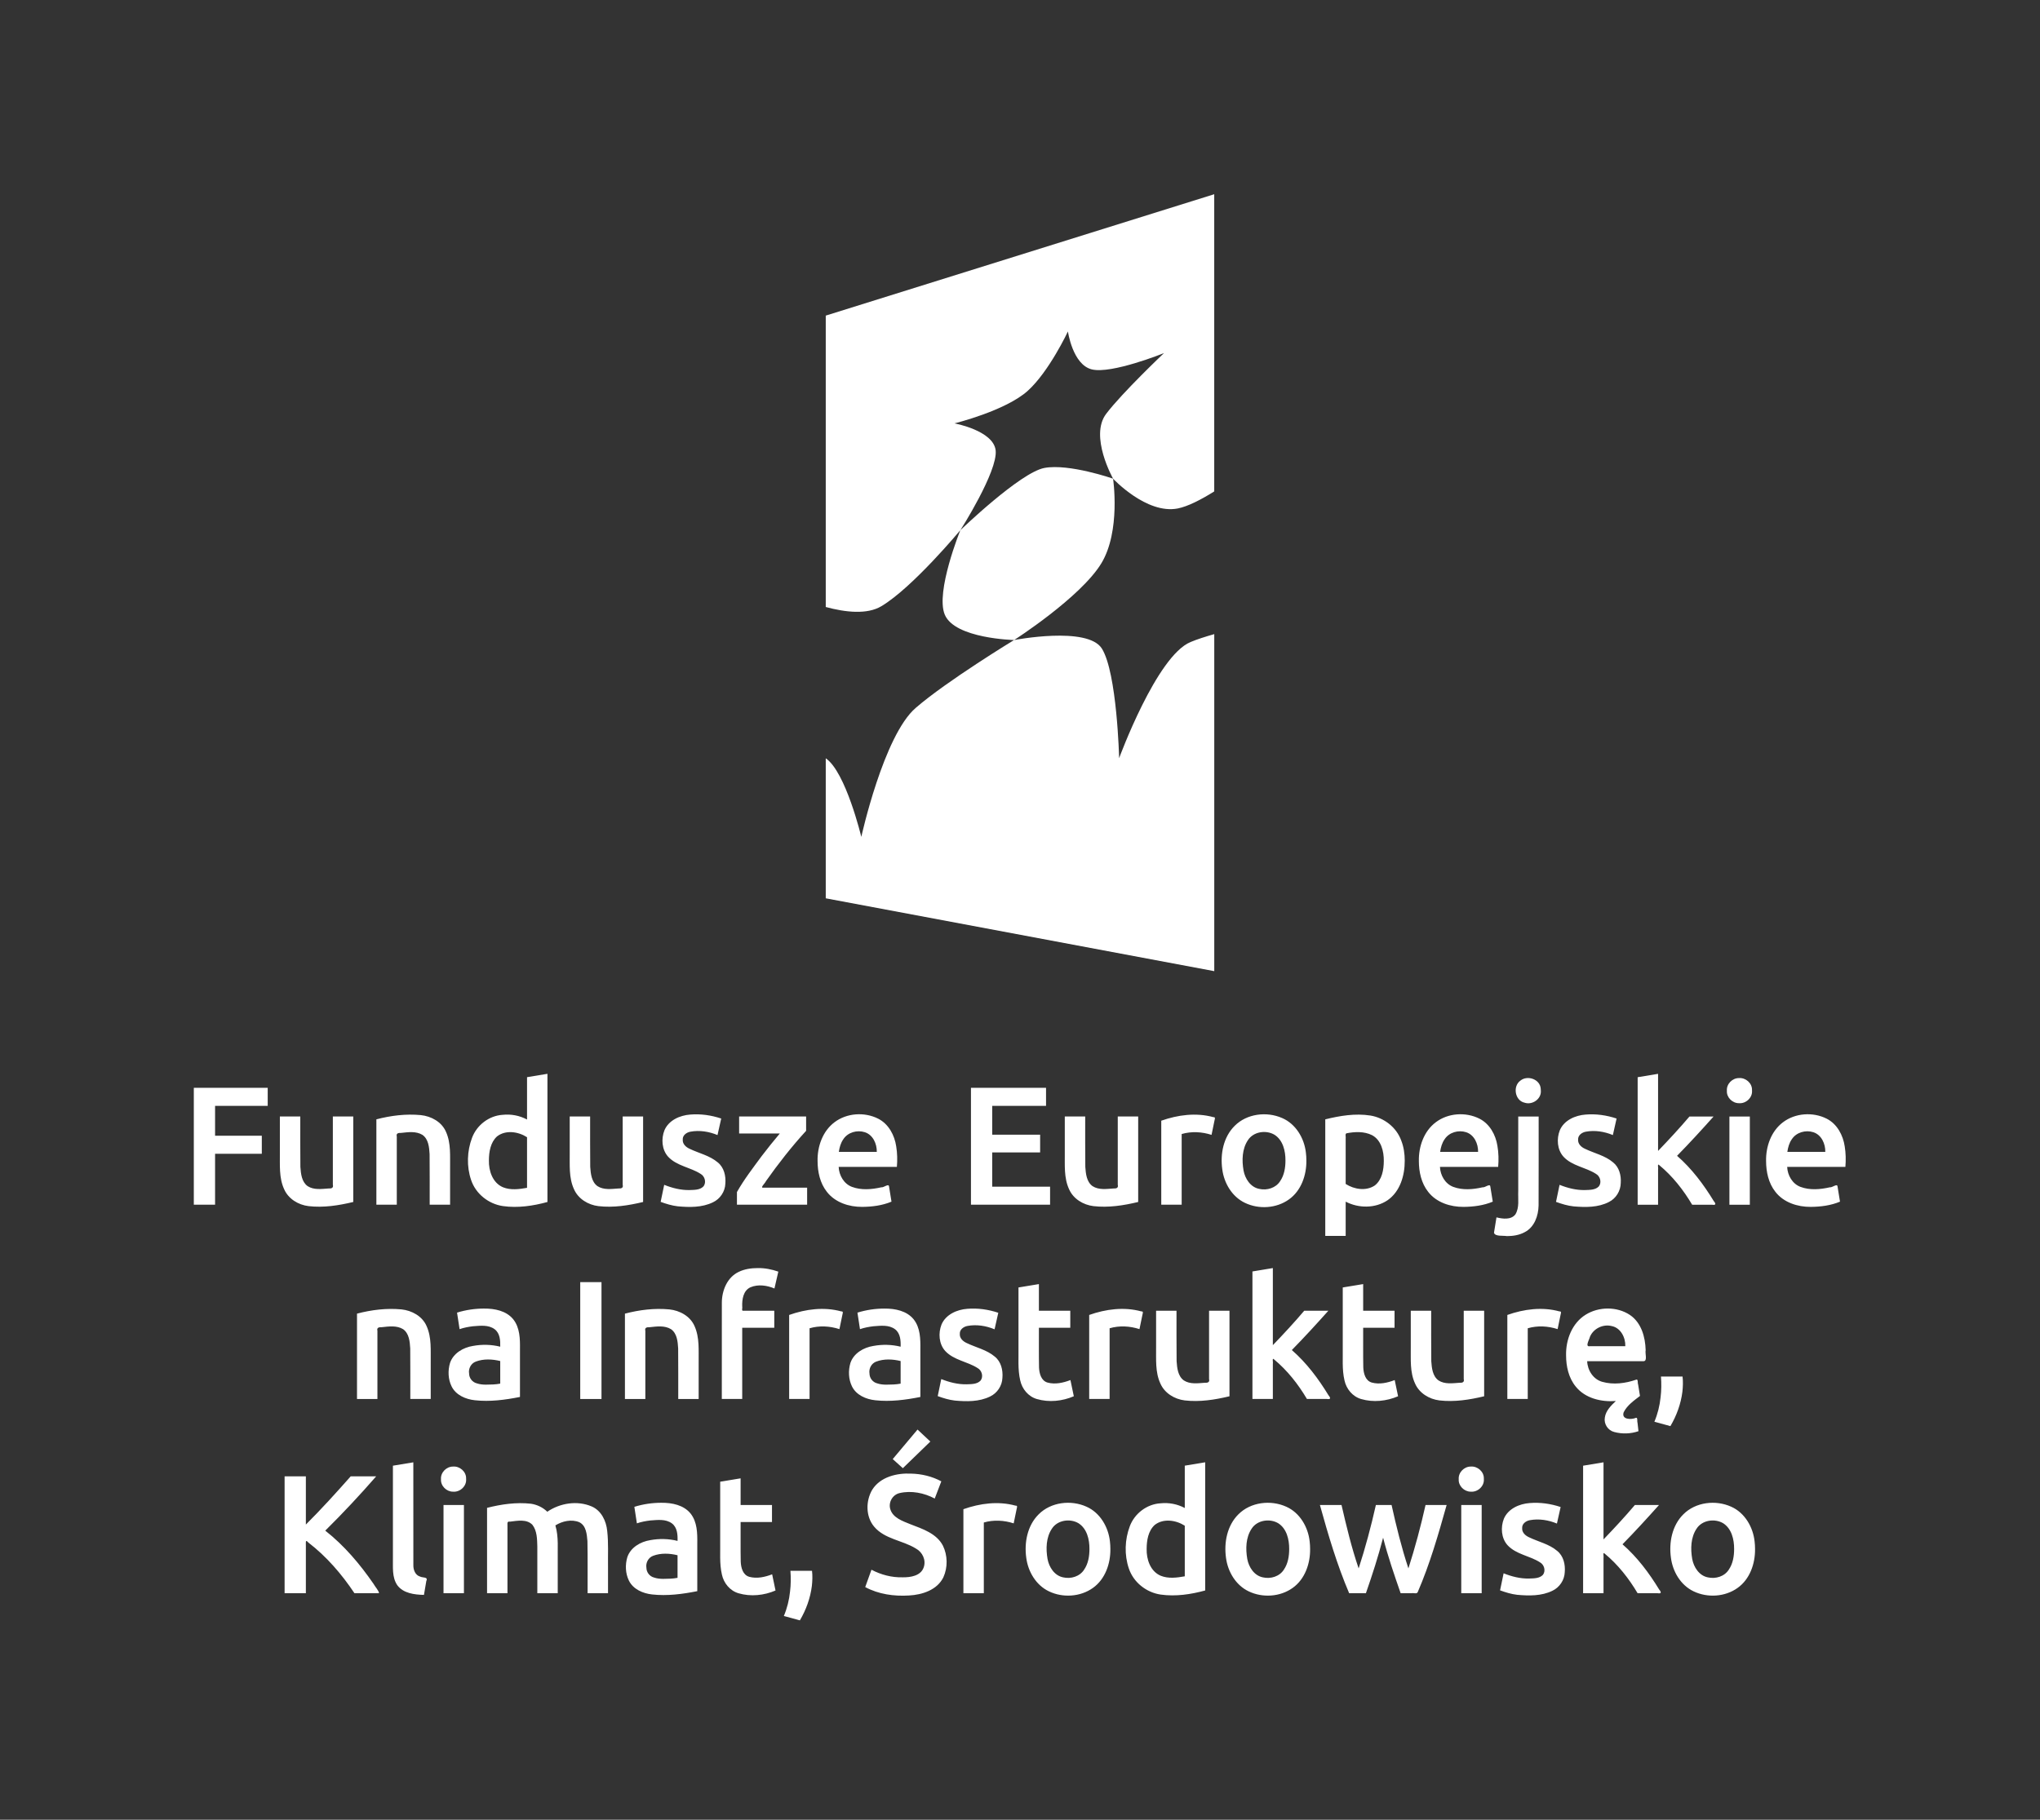 <?xml version="1.0" encoding="UTF-8"?>
<!-- Created with Inkscape (http://www.inkscape.org/) -->
<svg width="105mm" height="93.688mm" version="1.1" viewBox="0 0 105 93.688" xml:space="preserve" xmlns="http://www.w3.org/2000/svg"><rect x="0" y="0" width="105" height="93.688" fill="#333333" stroke="none"/><defs><clipPath id="clipPath12-1-2"><path transform="translate(-70.894,-62.746)" d="M 0,264.86 H 297.638 V 0 H 0 Z"/></clipPath><clipPath id="clipPath42-1-3"><path transform="translate(-245.49,-63.927)" d="M 0,264.86 H 297.638 V 0 H 0 Z"/></clipPath><clipPath id="clipPath56-0-1"><path transform="translate(-118.47,-35.579)" d="M 0,264.86 H 297.638 V 0 H 0 Z"/></clipPath><clipPath id="clipPath76-1-4"><path transform="translate(-253.01,-38.752)" d="M 0,264.86 H 297.638 V 0 H 0 Z"/></clipPath><clipPath id="clipPath92-5-6"><path transform="translate(-127.93,-96.708)" d="M 0,264.86 H 297.638 V 0 H 0 Z"/></clipPath><clipPath id="clipPath114-8"><path transform="translate(-266.31,-96.708)" d="M 0,264.86 H 297.638 V 0 H 0 Z"/></clipPath></defs><g fill="#fff"><path d="m62.499 9.999-19.997 6.25v15.002c1.008 0.273 2.127 0.402 2.866-0.043 1.615-0.964 4.062-3.914 4.062-3.914s-1.291 3.181-0.803 4.349c0.513 1.241 3.57 1.308 3.57 1.308s-3.455 2.1-5.063 3.493c-1.654 1.421-2.802 6.643-2.802 6.643s-0.801-3.347-1.83-4.047v7.209l19.997 3.75v-17.352c-0.454 0.13-0.879 0.264-1.221 0.408-1.748 0.717-3.676 5.979-3.676 5.979s-0.105-4.383-0.887-5.641c-0.736-1.173-4.517-0.441-4.517-0.441s3.421-2.194 4.486-3.946c1.011-1.663 0.606-4.362 0.606-4.362-0.005-0.002-2.268-0.789-3.536-0.552-1.248 0.236-4.323 3.204-4.323 3.204s1.932-3.029 1.816-4.107c-0.114-1.023-2.119-1.392-2.119-1.392s2.624-0.645 3.769-1.674c1.103-0.995 2.069-3.058 2.069-3.058s0.243 1.707 1.226 1.952c1.014 0.255 3.719-0.838 3.719-0.838s-2.137 2.022-2.975 3.125c-0.876 1.15 0.355 3.34 0.355 3.34l-0.002-5.17e-4s1.72 1.846 3.327 1.535c0.511-0.1 1.189-0.444 1.881-0.878v-15.299z" fill="#fff"/><path transform="matrix(.353 0 0 -.353 25.009 71.288)" d="m0 0c0.699 0.005 1.403 0.015 2.091 0.148v3.296c-1.155 0.285-2.422 0.346-3.55-0.076-0.704-0.255-1.113-1.022-0.99-1.752 0.009-0.663 0.471-1.259 1.115-1.424 0.428-0.146 0.884-0.191 1.335-0.192zm-0.246 11.095c1.528 0.012 3.232-0.321 4.241-1.573 0.967-1.222 0.992-2.847 0.974-4.336v-6.981c-2.16-0.43-4.382-0.724-6.583-0.48-1.344 0.144-2.771 0.754-3.392 2.031-0.509 1.043-0.554 2.296-0.227 3.4 0.476 1.428 1.928 2.266 3.349 2.49 1.313 0.243 2.678 0.211 3.975-0.111 0.024 0.904-0.029 1.949-0.811 2.545-0.905 0.679-2.107 0.509-3.16 0.436-0.663-0.081-1.325-0.202-1.957-0.422-0.123 0.803-0.247 1.607-0.37 2.41 1.278 0.398 2.623 0.594 3.961 0.591zm-18.549-0.737c2.106 0.551 4.309 0.825 6.483 0.617 1.51-0.156 3.03-0.981 3.659-2.419 0.766-1.689 0.584-3.578 0.609-5.382v-5.264h-2.976c-0.008 2.46 0.016 4.921-0.013 7.381-0.061 0.988-0.156 2.171-1.036 2.797-0.934 0.574-2.091 0.402-3.125 0.291-0.423 0.017-0.742-0.07-0.622-0.529v-9.941h-2.977v12.448z" clip-path="url(#clipPath12-1-2)"/><path transform="matrix(.353 0 0 -.353 86.602 70.87)" d="m0 0c0.087-0.735 0.057-1.481-0.023-2.216-0.221-1.77-0.842-3.483-1.748-5.016-0.779 0.213-1.557 0.426-2.336 0.639 0.48 1.137 0.778 2.346 0.904 3.573 0.123 1.001 0.13 2.015 0.055 3.02h3.148zm-8.348 4.425c0.046 1.266-0.677 2.695-2.014 2.943-1.257 0.301-2.64-0.377-3.142-1.573-0.078-0.396-0.784-1.528 0.01-1.37h5.146zm-8.635-1.328c-0.051 2.27 0.87 4.694 2.864 5.926 1.917 1.189 4.551 1.211 6.442-0.04 1.669-1.126 2.247-3.225 2.297-5.14-0.114-0.471 0.304-1.579-0.299-1.607h-8.229c0.051-1.324 0.88-2.641 2.198-3.008 1.629-0.462 3.394-0.228 4.973 0.321 0.275 0.098 0.161-0.497 0.259-0.712 0.09-0.556 0.18-1.113 0.271-1.669-0.883-0.678-1.861-1.352-2.374-2.371-0.38-1.101 1.11-1.111 1.773-0.824 0.309 0.101 0.151-0.501 0.244-0.726 0.045-0.406 0.091-0.813 0.136-1.22-1.127-0.394-2.398-0.428-3.548-0.114-0.911 0.232-1.519 1.176-1.356 2.101 0.136 1.002 0.909 1.752 1.607 2.416-2.119-0.166-4.472 0.38-5.854 2.111-1.037 1.268-1.403 2.949-1.403 4.556zm-1.235 3.818c-1.401 0.452-2.934 0.54-4.354 0.123v-10.308h-2.976v12.251c2.415 0.856 5.087 1.207 7.589 0.52 0.381 0.021 0.197-0.3 0.166-0.526-0.141-0.686-0.283-1.373-0.424-2.059zm-10.71-9.795c-2.127-0.511-4.336-0.859-6.523-0.604-1.484 0.181-2.93 1.05-3.547 2.452-0.78 1.675-0.609 3.555-0.63 5.351v5.273h2.976c0.009-2.452-0.018-4.905 0.015-7.357 0.071-0.991 0.18-2.168 1.052-2.802 0.907-0.592 2.046-0.411 3.065-0.343 0.424-0.028 0.732 0.09 0.615 0.538v9.965h2.977c-1e-6 -4.157-1e-6 -8.315-1e-6 -12.472zm-20.618 15.87c0.992 0.164 1.985 0.328 2.977 0.492v-3.887h4.575v-2.484h-4.575c0.01-1.93-0.021-3.861 0.017-5.79 0.039-0.862 0.301-1.934 1.245-2.202 1.11-0.302 2.287-0.037 3.336 0.366 0.164-0.787 0.328-1.575 0.492-2.362-1.682-0.722-3.616-0.923-5.383-0.406-1.253 0.36-2.169 1.476-2.435 2.731-0.375 1.616-0.215 3.282-0.25 4.926v8.617zm-10.193-8.415c1.569 1.632 3.11 3.293 4.575 5.019h3.518c-1.738-1.945-3.498-3.87-5.325-5.732 2.144-1.869 3.872-4.177 5.347-6.597 0.369-0.436 0.297-0.628-0.236-0.537h-2.91c-1.28 2.16-2.862 4.174-4.803 5.778-0.309 0.301-0.11-0.422-0.166-0.63v-5.148h-2.977v18.597c0.992 0.164 1.985 0.329 2.977 0.493v-11.243zm-6.323-7.455c-2.127-0.511-4.336-0.859-6.523-0.604-1.484 0.181-2.93 1.05-3.547 2.452-0.78 1.675-0.609 3.555-0.63 5.351v5.273h2.976c0.009-2.452-0.018-4.905 0.015-7.357 0.071-0.991 0.18-2.168 1.052-2.802 0.907-0.592 2.046-0.411 3.065-0.343 0.424-0.028 0.732 0.09 0.615 0.538v9.965h2.977v-12.472zm-13.125 9.795c-1.401 0.452-2.934 0.54-4.354 0.123v-10.308h-2.976v12.251c2.415 0.856 5.087 1.207 7.589 0.52 0.381 0.021 0.197-0.3 0.166-0.526-0.141-0.686-0.283-1.373-0.424-2.059zm-17.64 6.075c0.992 0.164 1.985 0.328 2.977 0.492v-3.887h4.575v-2.484h-4.575c0.01-1.93-0.021-3.861 0.017-5.79 0.039-0.862 0.301-1.934 1.245-2.202 1.11-0.302 2.287-0.037 3.336 0.366 0.164-0.787 0.328-1.575 0.492-2.362-1.682-0.722-3.616-0.923-5.383-0.406-1.253 0.36-2.169 1.476-2.435 2.731-0.375 1.616-0.215 3.282-0.25 4.926v8.617zm-7.568-14.123c0.698 0.028 1.54-0.005 2.051 0.552 0.429 0.583 0.179 1.471-0.442 1.814-1.502 0.965-3.465 1.139-4.722 2.492-0.933 1.03-1.034 2.617-0.538 3.87 0.625 1.457 2.252 2.171 3.753 2.281 1.525 0.128 3.073-0.094 4.521-0.578-0.18-0.804-0.361-1.607-0.541-2.411-1.233 0.514-2.62 0.736-3.941 0.493-0.565-0.101-1.168-0.52-1.126-1.158-0.049-0.631 0.466-1.096 0.994-1.334 1.37-0.664 2.936-0.983 4.117-1.995 0.912-0.733 1.193-1.967 1.099-3.086-0.04-1.158-0.76-2.236-1.808-2.727-1.589-0.776-3.423-0.743-5.143-0.584-0.853 0.099-1.679 0.356-2.483 0.648 0.172 0.828 0.345 1.657 0.517 2.485 1.174-0.469 2.418-0.787 3.69-0.763zm-11.708-0.053c0.699 0.005 1.403 0.015 2.091 0.148v3.296c-1.155 0.285-2.422 0.346-3.55-0.076-0.705-0.255-1.113-1.022-0.99-1.752 9e-3 -0.663 0.47-1.259 1.114-1.424 0.429-0.146 0.885-0.191 1.336-0.192zm-0.246 11.095c1.528 0.012 3.232-0.322 4.241-1.573 0.967-1.222 0.993-2.847 0.974-4.336v-6.981c-2.16-0.43-4.383-0.724-6.584-0.48-1.344 0.144-2.771 0.755-3.392 2.031-0.508 1.043-0.553 2.296-0.227 3.4 0.476 1.429 1.929 2.267 3.35 2.49 1.313 0.243 2.678 0.211 3.975-0.111 0.024 0.904-0.03 1.949-0.812 2.545-0.905 0.679-2.107 0.509-3.16 0.436-0.663-0.081-1.325-0.202-1.957-0.422-0.123 0.803-0.246 1.607-0.369 2.41 1.277 0.398 2.623 0.594 3.961 0.591zm-6.587-2.995c-1.401 0.452-2.934 0.54-4.354 0.123v-10.308h-2.976v12.251c2.415 0.856 5.087 1.207 7.589 0.52 0.381 0.021 0.197-0.3 0.166-0.526-0.141-0.686-0.283-1.373-0.424-2.059zm-11.91 8.903c1.022 0.017 2.038-0.183 3.001-0.517-0.188-0.82-0.377-1.64-0.565-2.46-1.083 0.458-2.381 0.647-3.491 0.179-1.066-0.48-1.246-1.776-1.208-2.815 0.062-0.197-0.152-0.671 0.166-0.611h4.508v-2.484h-4.674v-10.382h-2.976c3e-3 4.694-7e-3 9.388 5e-3 14.082 0.013 1.758 0.794 3.671 2.463 4.455 0.857 0.419 1.826 0.552 2.771 0.553zm-19.365-6.645c2.106 0.552 4.309 0.825 6.483 0.617 1.51-0.155 3.03-0.981 3.659-2.419 0.765-1.69 0.584-3.578 0.608-5.382v-5.264h-2.977c-8e-3 2.46 0.016 4.921-0.013 7.381-0.059 0.988-0.155 2.171-1.036 2.797-0.933 0.575-2.09 0.402-3.125 0.291-0.423 0.016-0.742-0.07-0.623-0.529v-9.941h-2.977v12.448zm-6.517 4.599h3.1v-17.048h-3.1z" clip-path="url(#clipPath42-1-3)"/><path transform="matrix(.353 0 0 -.353 41.795 80.871)" d="m0 0c0.087-0.735 0.057-1.481-0.023-2.216-0.221-1.77-0.842-3.483-1.748-5.016-0.779 0.213-1.557 0.426-2.336 0.639 0.48 1.137 0.778 2.346 0.904 3.573 0.123 1.001 0.13 2.015 0.055 3.02h3.148zm-13.388 12.99c0.992 0.164 1.985 0.328 2.977 0.492v-3.887h4.575v-2.484h-4.575c0.01-1.93-0.021-3.861 0.017-5.79 0.039-0.862 0.301-1.934 1.245-2.202 1.11-0.302 2.287-0.037 3.336 0.366 0.164-0.787 0.328-1.575 0.492-2.362-1.682-0.722-3.616-0.923-5.383-0.406-1.253 0.36-2.169 1.476-2.435 2.731-0.375 1.616-0.215 3.282-0.25 4.926v8.617zm-8.31-14.168c0.699 0.005 1.403 0.015 2.091 0.148v3.296c-1.155 0.285-2.422 0.346-3.55-0.076-0.705-0.255-1.113-1.022-0.99-1.752 0.009-0.663 0.47-1.259 1.114-1.424 0.429-0.146 0.885-0.191 1.336-0.192zm-0.246 11.095c1.528 0.012 3.232-0.322 4.241-1.573 0.967-1.222 0.993-2.847 0.974-4.336v-6.981c-2.16-0.43-4.383-0.724-6.584-0.48-1.344 0.144-2.771 0.755-3.392 2.031-0.508 1.043-0.553 2.296-0.227 3.4 0.476 1.429 1.929 2.267 3.35 2.49 1.313 0.243 2.678 0.211 3.975-0.111 0.024 0.904-0.03 1.949-0.812 2.545-0.905 0.679-2.107 0.509-3.16 0.436-0.663-0.081-1.325-0.202-1.957-0.422-0.123 0.803-0.246 1.607-0.369 2.41 1.277 0.398 2.623 0.594 3.961 0.591zm-18.107-6.422c-0.034 1.092-0.021 2.317-0.725 3.22-0.854 0.862-2.184 0.573-3.261 0.451-0.537 0.105-0.332-0.433-0.369-0.759v-9.677h-2.977v12.448c2.079 0.529 4.255 0.843 6.399 0.602 0.888-0.132 1.742-0.536 2.383-1.168 1.861 1.269 4.382 1.672 6.48 0.769 1.405-0.606 2.123-2.127 2.259-3.58 0.198-1.734 0.089-3.483 0.117-5.225v-3.845h-2.977c-0.013 2.531 0.027 5.063-0.024 7.594-0.087 0.993-0.175 2.264-1.188 2.76-1.14 0.47-2.468 0.163-3.486-0.465 0.507-1.702 0.3-3.493 0.344-5.243v-4.646h-2.977v6.765zm-10.703-6.769h-2.977v12.866h2.977v-12.866zm0.32 16.629c0.074-1.032-0.906-1.909-1.915-1.818-0.955-0.001-1.818 0.848-1.75 1.818-0.075 0.978 0.784 1.846 1.75 1.844 0.978 0.085 1.94-0.735 1.912-1.738zm-6.149-16.873c-1.376 0.034-2.998 0.219-3.885 1.409-0.814 1.192-0.611 2.694-0.641 4.063v13.372c0.992 0.164 1.984 0.328 2.976 0.492 0.004-4.999-0.007-9.997 0.005-14.996-0.016-0.681 0.273-1.467 0.991-1.671 0.398-0.201 1.197-0.007 0.898-0.642-0.115-0.676-0.23-1.351-0.344-2.027zm-10.135 0.247c-1.853 2.777-4.069 5.353-6.724 7.393-0.485 0.563-0.344-0.097-0.36-0.446v-6.947h-3.1v17.048h3.1v-7.036c2.27 2.261 4.419 4.638 6.543 7.036h3.714c-2.38-2.729-4.853-5.378-7.429-7.922 2.762-2.167 5.055-4.881 7.04-7.763 0.228-0.42 0.812-1.053 0.794-1.363h-3.578z" clip-path="url(#clipPath56-0-1)"/><path transform="matrix(.353 0 0 -.353 89.256 79.751)" d="m0 0c0.012 1.382-0.356 2.976-1.601 3.763-1.241 0.731-3.069 0.459-3.873-0.795-0.858-1.283-0.892-2.939-0.637-4.413 0.22-1.204 1.014-2.447 2.291-2.691 1.121-0.257 2.417 0.128 3.048 1.133 0.601 0.873 0.772 1.965 0.773 3.003zm3.051 0c0.027-2.123-0.749-4.393-2.532-5.664-1.834-1.323-4.408-1.481-6.43-0.505-1.877 0.894-3.041 2.869-3.301 4.886-0.314 2.229 0.159 4.711 1.805 6.341 1.788 1.801 4.725 2.142 6.992 1.109 1.975-0.882 3.177-2.966 3.402-5.063 0.044-0.366 0.064-0.735 0.064-1.104zm-22.094 1.403c1.569 1.632 3.11 3.293 4.575 5.019h3.518c-1.738-1.945-3.498-3.87-5.325-5.732 2.144-1.869 3.872-4.177 5.347-6.597 0.369-0.436 0.297-0.628-0.236-0.537h-2.91c-1.28 2.16-2.862 4.174-4.803 5.778-0.309 0.301-0.11-0.422-0.166-0.63v-5.148h-2.977v18.597c0.992 0.164 1.985 0.329 2.977 0.493v-11.243zm-10.875-5.708c0.698 0.028 1.54-0.005 2.051 0.552 0.429 0.583 0.179 1.471-0.442 1.814-1.502 0.965-3.465 1.139-4.722 2.492-0.933 1.03-1.034 2.617-0.538 3.87 0.625 1.457 2.252 2.171 3.753 2.281 1.525 0.128 3.073-0.094 4.521-0.578-0.18-0.804-0.361-1.607-0.541-2.411-1.233 0.514-2.62 0.736-3.941 0.493-0.565-0.101-1.168-0.52-1.126-1.158-0.049-0.631 0.466-1.096 0.994-1.334 1.37-0.664 2.936-0.983 4.117-1.995 0.912-0.733 1.193-1.967 1.099-3.086-0.04-1.158-0.76-2.236-1.808-2.727-1.589-0.776-3.423-0.743-5.143-0.584-0.853 0.099-1.679 0.356-2.483 0.648 0.172 0.828 0.345 1.657 0.517 2.485 1.174-0.469 2.418-0.787 3.69-0.763zm-6.891-2.141h-2.977v12.866h2.977v-12.866zm0.319 16.629c0.074-1.032-0.906-1.909-1.914-1.818-0.955-0.001-1.818 0.848-1.751 1.818-0.074 0.978 0.784 1.846 1.751 1.844 0.978 0.085 1.94-0.735 1.912-1.738zm-14.691-8.533c-0.709-2.735-1.577-5.426-2.507-8.093h-2.444c-1.773 4.162-3.055 8.512-4.263 12.865h3.15c0.717-3.111 1.465-6.225 2.497-9.249 0.991 3.039 1.811 6.132 2.514 9.249h2.288c0.689-3.115 1.452-6.218 2.454-9.249 0.974 3.042 1.801 6.132 2.498 9.249h3.076c-1.208-4.301-2.444-8.616-4.223-12.722-0.138-0.286-0.593-0.08-0.875-0.143h-1.609c-0.929 2.672-1.852 5.351-2.555 8.093zm-13.695-1.65c0.012 1.382-0.356 2.976-1.601 3.763-1.241 0.731-3.069 0.459-3.873-0.795-0.858-1.283-0.892-2.939-0.637-4.413 0.22-1.204 1.014-2.447 2.291-2.691 1.121-0.257 2.417 0.128 3.048 1.133 0.601 0.873 0.772 1.965 0.773 3.003zm3.051 0c0.027-2.123-0.749-4.393-2.532-5.664-1.834-1.323-4.408-1.481-6.43-0.505-1.877 0.894-3.041 2.869-3.301 4.886-0.314 2.229 0.159 4.711 1.805 6.341 1.788 1.801 4.725 2.142 6.992 1.109 1.975-0.882 3.177-2.966 3.402-5.063 0.044-0.366 0.064-0.735 0.064-1.104zm-23.834 0.03c-0.038-1.528 0.534-3.281 2.048-3.927 1.113-0.454 2.361-0.288 3.512-0.083v7.38c-1.27 0.821-3.121 1.103-4.38 0.115-0.954-0.868-1.173-2.258-1.18-3.485zm8.536-6.076c-2.099-0.575-4.319-0.903-6.489-0.597-2.093 0.302-3.97 1.787-4.643 3.807-0.671 1.979-0.598 4.209 0.14 6.158 0.692 1.854 2.485 3.227 4.469 3.345 1.219 0.133 2.465-0.108 3.547-0.684v6.175c0.992 0.164 1.984 0.328 2.976 0.492v-18.696zm-16.876 6.046c0.012 1.382-0.356 2.976-1.601 3.763-1.241 0.731-3.069 0.459-3.873-0.795-0.858-1.283-0.892-2.939-0.637-4.413 0.22-1.204 1.014-2.447 2.291-2.691 1.121-0.257 2.417 0.128 3.048 1.133 0.601 0.873 0.772 1.965 0.773 3.003zm3.051 0c0.027-2.123-0.749-4.393-2.532-5.664-1.834-1.323-4.408-1.481-6.43-0.505-1.877 0.894-3.041 2.869-3.301 4.886-0.314 2.229 0.159 4.711 1.805 6.341 1.788 1.801 4.725 2.142 6.992 1.109 1.975-0.882 3.177-2.966 3.402-5.063 0.044-0.366 0.064-0.735 0.064-1.104zm-14.099 3.743c-1.401 0.452-2.934 0.54-4.354 0.123v-10.308h-2.976v12.251c2.415 0.856 5.087 1.207 7.589 0.52 0.381 0.021 0.197-0.3 0.166-0.526-0.141-0.686-0.283-1.373-0.424-2.059zm-12.15 11.933c-1.337-1.296-2.673-2.591-4.01-3.887-0.492 0.443-0.983 0.886-1.475 1.329 1.205 1.435 2.411 2.87 3.616 4.305 0.623-0.582 1.246-1.165 1.869-1.747zm-4.059-19.803c1.145-0.017 2.67 0.201 3.091 1.456 0.375 1.053-0.181 2.226-1.143 2.742-1.947 1.214-4.538 1.349-6.088 3.195-1.25 1.485-1.232 3.775-0.265 5.398 1.188 1.867 3.576 2.435 5.659 2.333 1.526-0.035 3.058-0.398 4.404-1.126l-0.96-2.508c-1.544 0.821-3.404 1.196-5.123 0.796-1.017-0.231-1.655-1.332-1.362-2.331 0.377-1.293 1.827-1.758 2.945-2.216 1.751-0.673 3.791-1.332 4.726-3.108 0.702-1.419 0.73-3.186 0.074-4.627-0.905-1.852-3.087-2.555-5.012-2.653-2.179-0.14-4.443 0.18-6.383 1.224 0.303 0.844 0.607 1.689 0.91 2.533 1.39-0.736 2.948-1.147 4.526-1.107z" clip-path="url(#clipPath76-1-4)"/><path transform="matrix(.353 0 0 -.353 45.129 59.305)" d="m0 0c0.023 1.175-0.55 2.483-1.74 2.87-1.123 0.364-2.477-0.007-3.139-1.02-0.383-0.543-0.562-1.2-0.656-1.85h5.535zm-8.635-1.328c-0.042 2.104 0.729 4.335 2.45 5.638 1.795 1.375 4.39 1.544 6.393 0.532 1.518-0.775 2.383-2.402 2.624-4.038 0.162-0.988 0.181-1.996 0.097-2.993h-8.488c0.053-1.229 0.757-2.474 1.947-2.916 1.361-0.508 2.878-0.375 4.269-0.06 0.345-0.069 1.071 0.597 1.126 0.133 0.12-0.742 0.24-1.483 0.36-2.225-1.34-0.564-2.818-0.75-4.264-0.762-1.912-0.016-3.953 0.634-5.156 2.195-1.002 1.261-1.355 2.916-1.357 4.497zm-1.67 4.403c-2.119-2.313-4.056-4.791-5.865-7.353-0.099-0.27-0.75-0.845-0.499-0.938h6.511v-2.484h-10.233v1.845c1.045 1.856 2.358 3.542 3.616 5.255 0.847 1.117 1.731 2.206 2.632 3.281h-5.929v2.485h9.767v-2.091zm-17.003-8.64c0.698 0.028 1.541-0.006 2.052 0.552 0.429 0.583 0.179 1.471-0.442 1.814-1.502 0.965-3.465 1.139-4.722 2.492-0.934 1.03-1.034 2.617-0.538 3.87 0.625 1.457 2.251 2.171 3.753 2.281 1.525 0.128 3.073-0.094 4.521-0.578-0.18-0.804-0.361-1.607-0.541-2.411-1.233 0.514-2.62 0.736-3.941 0.493-0.565-0.101-1.168-0.52-1.126-1.158-0.049-0.631 0.466-1.097 0.994-1.334 1.37-0.664 2.936-0.983 4.117-1.995 0.912-0.732 1.193-1.967 1.1-3.086-0.04-1.158-0.76-2.236-1.808-2.727-1.59-0.776-3.424-0.743-5.144-0.584-0.852 0.099-1.679 0.356-2.482 0.648 0.172 0.828 0.345 1.657 0.517 2.485 1.174-0.469 2.417-0.788 3.689-0.763zm-6.765-1.74c-2.127-0.51-4.336-0.859-6.524-0.604-1.484 0.181-2.929 1.051-3.547 2.452-0.78 1.675-0.609 3.555-0.63 5.351v5.273h2.976c0.009-2.452-0.018-4.905 0.015-7.357 0.071-0.991 0.18-2.168 1.052-2.802 0.907-0.592 2.046-0.411 3.065-0.343 0.424-0.027 0.733 0.09 0.616 0.538v9.965h2.977v-12.472zm-22.485 6.075c-0.039-1.528 0.535-3.281 2.049-3.927 1.113-0.454 2.362-0.288 3.512-0.083v7.38c-1.27 0.821-3.121 1.103-4.38 0.115-0.954-0.869-1.175-2.258-1.181-3.485zm8.537-6.076c-2.099-0.575-4.319-0.903-6.489-0.597-2.093 0.302-3.97 1.787-4.643 3.807-0.671 1.979-0.599 4.209 0.139 6.158 0.692 1.853 2.484 3.228 4.469 3.345 1.219 0.133 2.465-0.108 3.548-0.684v6.175c0.992 0.164 1.984 0.328 2.976 0.492v-18.696zm-24.945 12.054c2.106 0.551 4.309 0.825 6.483 0.617 1.51-0.156 3.031-0.981 3.659-2.419 0.767-1.689 0.583-3.578 0.608-5.382v-5.264h-2.976c-0.008 2.46 0.016 4.921-0.013 7.381-0.061 0.988-0.155 2.171-1.036 2.797-0.934 0.574-2.091 0.402-3.126 0.291-0.423 0.017-0.742-0.07-0.622-0.529v-9.941h-2.977c1e-6 4.149 1e-6 8.299 1e-6 12.448zm-3.37-12.053c-2.127-0.51-4.336-0.859-6.524-0.604-1.484 0.181-2.93 1.051-3.546 2.452-0.78 1.675-0.61 3.555-0.63 5.351v5.273h2.976c0.009-2.452-0.018-4.905 0.015-7.357 0.071-0.991 0.18-2.168 1.053-2.802 0.907-0.592 2.045-0.411 3.065-0.343 0.424-0.028 0.733 0.09 0.616 0.538v9.965h2.977c-1e-6 -4.157-1e-6 -8.315-1e-6 -12.472zm-23.248-0.398v17.048h10.774v-2.632h-7.674v-4.354h6.814v-2.633h-6.814v-7.429z" clip-path="url(#clipPath92-5-6)"/><path transform="matrix(.353 0 0 -.353 93.949 59.305)" d="m0 0c0.023 1.175-0.55 2.483-1.74 2.87-1.123 0.364-2.477-0.007-3.139-1.02-0.383-0.543-0.562-1.2-0.656-1.85h5.535zm-8.635-1.328c-0.042 2.104 0.729 4.335 2.45 5.638 1.795 1.375 4.39 1.544 6.393 0.532 1.518-0.775 2.383-2.402 2.624-4.038 0.162-0.988 0.181-1.996 0.097-2.993h-8.488c0.053-1.229 0.757-2.474 1.947-2.916 1.361-0.508 2.878-0.375 4.269-0.06 0.345-0.069 1.071 0.597 1.126 0.133 0.12-0.742 0.24-1.483 0.36-2.225-1.34-0.564-2.818-0.75-4.264-0.762-1.912-0.016-3.953 0.634-5.156 2.195-1.002 1.261-1.355 2.916-1.357 4.497zm-2.369-6.379h-2.977v12.866h2.977v-12.866zm0.32 16.629c0.074-1.032-0.907-1.909-1.915-1.818-0.954-8.6e-4 -1.818 0.848-1.75 1.818-0.075 0.978 0.784 1.846 1.75 1.844 0.978 0.085 1.941-0.735 1.913-1.738zm-13.699-8.78c1.57 1.632 3.11 3.293 4.576 5.019h3.518c-1.738-1.944-3.498-3.871-5.326-5.732 2.146-1.868 3.872-4.178 5.348-6.597 0.369-0.436 0.297-0.628-0.236-0.537h-2.91c-1.28 2.16-2.862 4.174-4.803 5.778-0.309 0.302-0.11-0.422-0.167-0.63v-5.148h-2.977v18.597c0.992 0.164 1.985 0.329 2.977 0.493v-11.243zm-10.673-5.708c0.698 0.028 1.54-0.006 2.051 0.552 0.429 0.583 0.179 1.471-0.442 1.814-1.502 0.965-3.465 1.138-4.721 2.492-0.934 1.03-1.034 2.617-0.539 3.87 0.626 1.458 2.252 2.171 3.754 2.281 1.525 0.128 3.073-0.094 4.521-0.578-0.181-0.804-0.361-1.607-0.542-2.411-1.232 0.514-2.62 0.736-3.94 0.493-0.565-0.102-1.169-0.519-1.127-1.158-0.048-0.631 0.466-1.097 0.995-1.334 1.37-0.664 2.936-0.983 4.117-1.995 0.881-0.707 1.177-1.889 1.106-2.975-0.012-1.156-0.68-2.269-1.719-2.787-1.579-0.821-3.428-0.793-5.155-0.645-0.882 0.093-1.736 0.357-2.567 0.658 0.172 0.828 0.345 1.657 0.517 2.485 1.175-0.469 2.418-0.788 3.69-0.763zm-6.42 14.49c0.09-1.212-1.242-2.119-2.361-1.751-1.422 0.3-1.767 2.398-0.625 3.219 1.022 0.837 2.86 0.221 2.966-1.158 0.013-0.103 0.019-0.206 0.019-0.31zm-4.944-21.205c-0.569 0.103-1.729-0.089-1.888 0.485 0.121 0.748 0.242 1.497 0.362 2.245 0.897-0.216 2.106-0.394 2.756 0.431 0.619 1.021 0.363 2.261 0.418 3.395v10.885h2.977c-0.007-4.327 0.014-8.654-0.01-12.98-0.031-1.506-0.61-3.168-2.031-3.891-0.786-0.429-1.697-0.57-2.583-0.57zm-4.206 12.28c0.022 1.175-0.55 2.483-1.74 2.87-1.123 0.364-2.477-0.007-3.14-1.02-0.382-0.543-0.562-1.2-0.655-1.85h5.535zm-8.635-1.328c-0.042 2.104 0.728 4.336 2.449 5.638 1.795 1.375 4.39 1.544 6.393 0.532 1.489-0.761 2.356-2.346 2.61-3.952 0.176-1.015 0.198-2.054 0.11-3.079h-8.487c0.052-1.229 0.757-2.474 1.946-2.916 1.361-0.508 2.878-0.375 4.269-0.06 0.344-0.069 1.071 0.597 1.125 0.133 0.12-0.742 0.24-1.483 0.36-2.225-1.34-0.565-2.818-0.749-4.264-0.762-1.912-0.016-3.953 0.634-5.156 2.195-1.001 1.262-1.355 2.916-1.356 4.497zm-5.113 4.657e-4c0.016 1.406-0.381 3.066-1.725 3.774-1.147 0.566-2.501 0.505-3.724 0.265-0.234-0.112-0.056-0.541-0.111-0.79v-6.595c1.233-0.795 2.985-1.08 4.256-0.215 1.053 0.834 1.298 2.295 1.304 3.561zm3.051 0.049c0.012-2.145-0.664-4.502-2.507-5.775-1.785-1.203-4.224-1.184-6.104-0.203v-4.993h-2.976v16.998c2.135 0.527 4.378 0.9 6.574 0.557 2.002-0.32 3.803-1.718 4.5-3.638 0.37-0.934 0.514-1.945 0.514-2.946zm-17.391 0.019c0.012 1.382-0.356 2.976-1.602 3.763-1.241 0.731-3.069 0.459-3.874-0.795-0.857-1.284-0.892-2.939-0.637-4.413 0.22-1.204 1.014-2.447 2.292-2.691 1.121-0.257 2.417 0.129 3.048 1.133 0.601 0.873 0.772 1.965 0.773 3.003zm3.05 0c0.027-2.123-0.749-4.393-2.531-5.664-1.834-1.323-4.408-1.481-6.431-0.505-1.877 0.894-3.04 2.869-3.3 4.886-0.313 2.228 0.159 4.711 1.805 6.341 1.77 1.784 4.666 2.134 6.922 1.141 1.984-0.852 3.214-2.916 3.46-5.007 0.052-0.395 0.075-0.794 0.075-1.193zm-13.828 3.743c-1.401 0.452-2.934 0.54-4.354 0.123v-10.308h-2.977v12.251c2.415 0.855 5.087 1.208 7.589 0.52 0.381 0.021 0.198-0.3 0.166-0.526-0.141-0.686-0.283-1.373-0.424-2.059zm-10.695-9.788c-2.127-0.51-4.336-0.859-6.524-0.604-1.484 0.181-2.929 1.051-3.547 2.452-0.78 1.675-0.609 3.555-0.63 5.351v5.273h2.976c8e-3 -2.452-0.018-4.905 0.015-7.357 0.071-0.991 0.18-2.168 1.052-2.802 0.907-0.592 2.046-0.411 3.065-0.343 0.424-0.027 0.733 0.09 0.616 0.538v9.965h2.977v-12.472zm-24.383-0.398v17.048h10.947v-2.632h-7.847v-4.207h6.986v-2.583h-6.986v-4.994h8.437v-2.632z" clip-path="url(#clipPath114-8)"/></g></svg>
